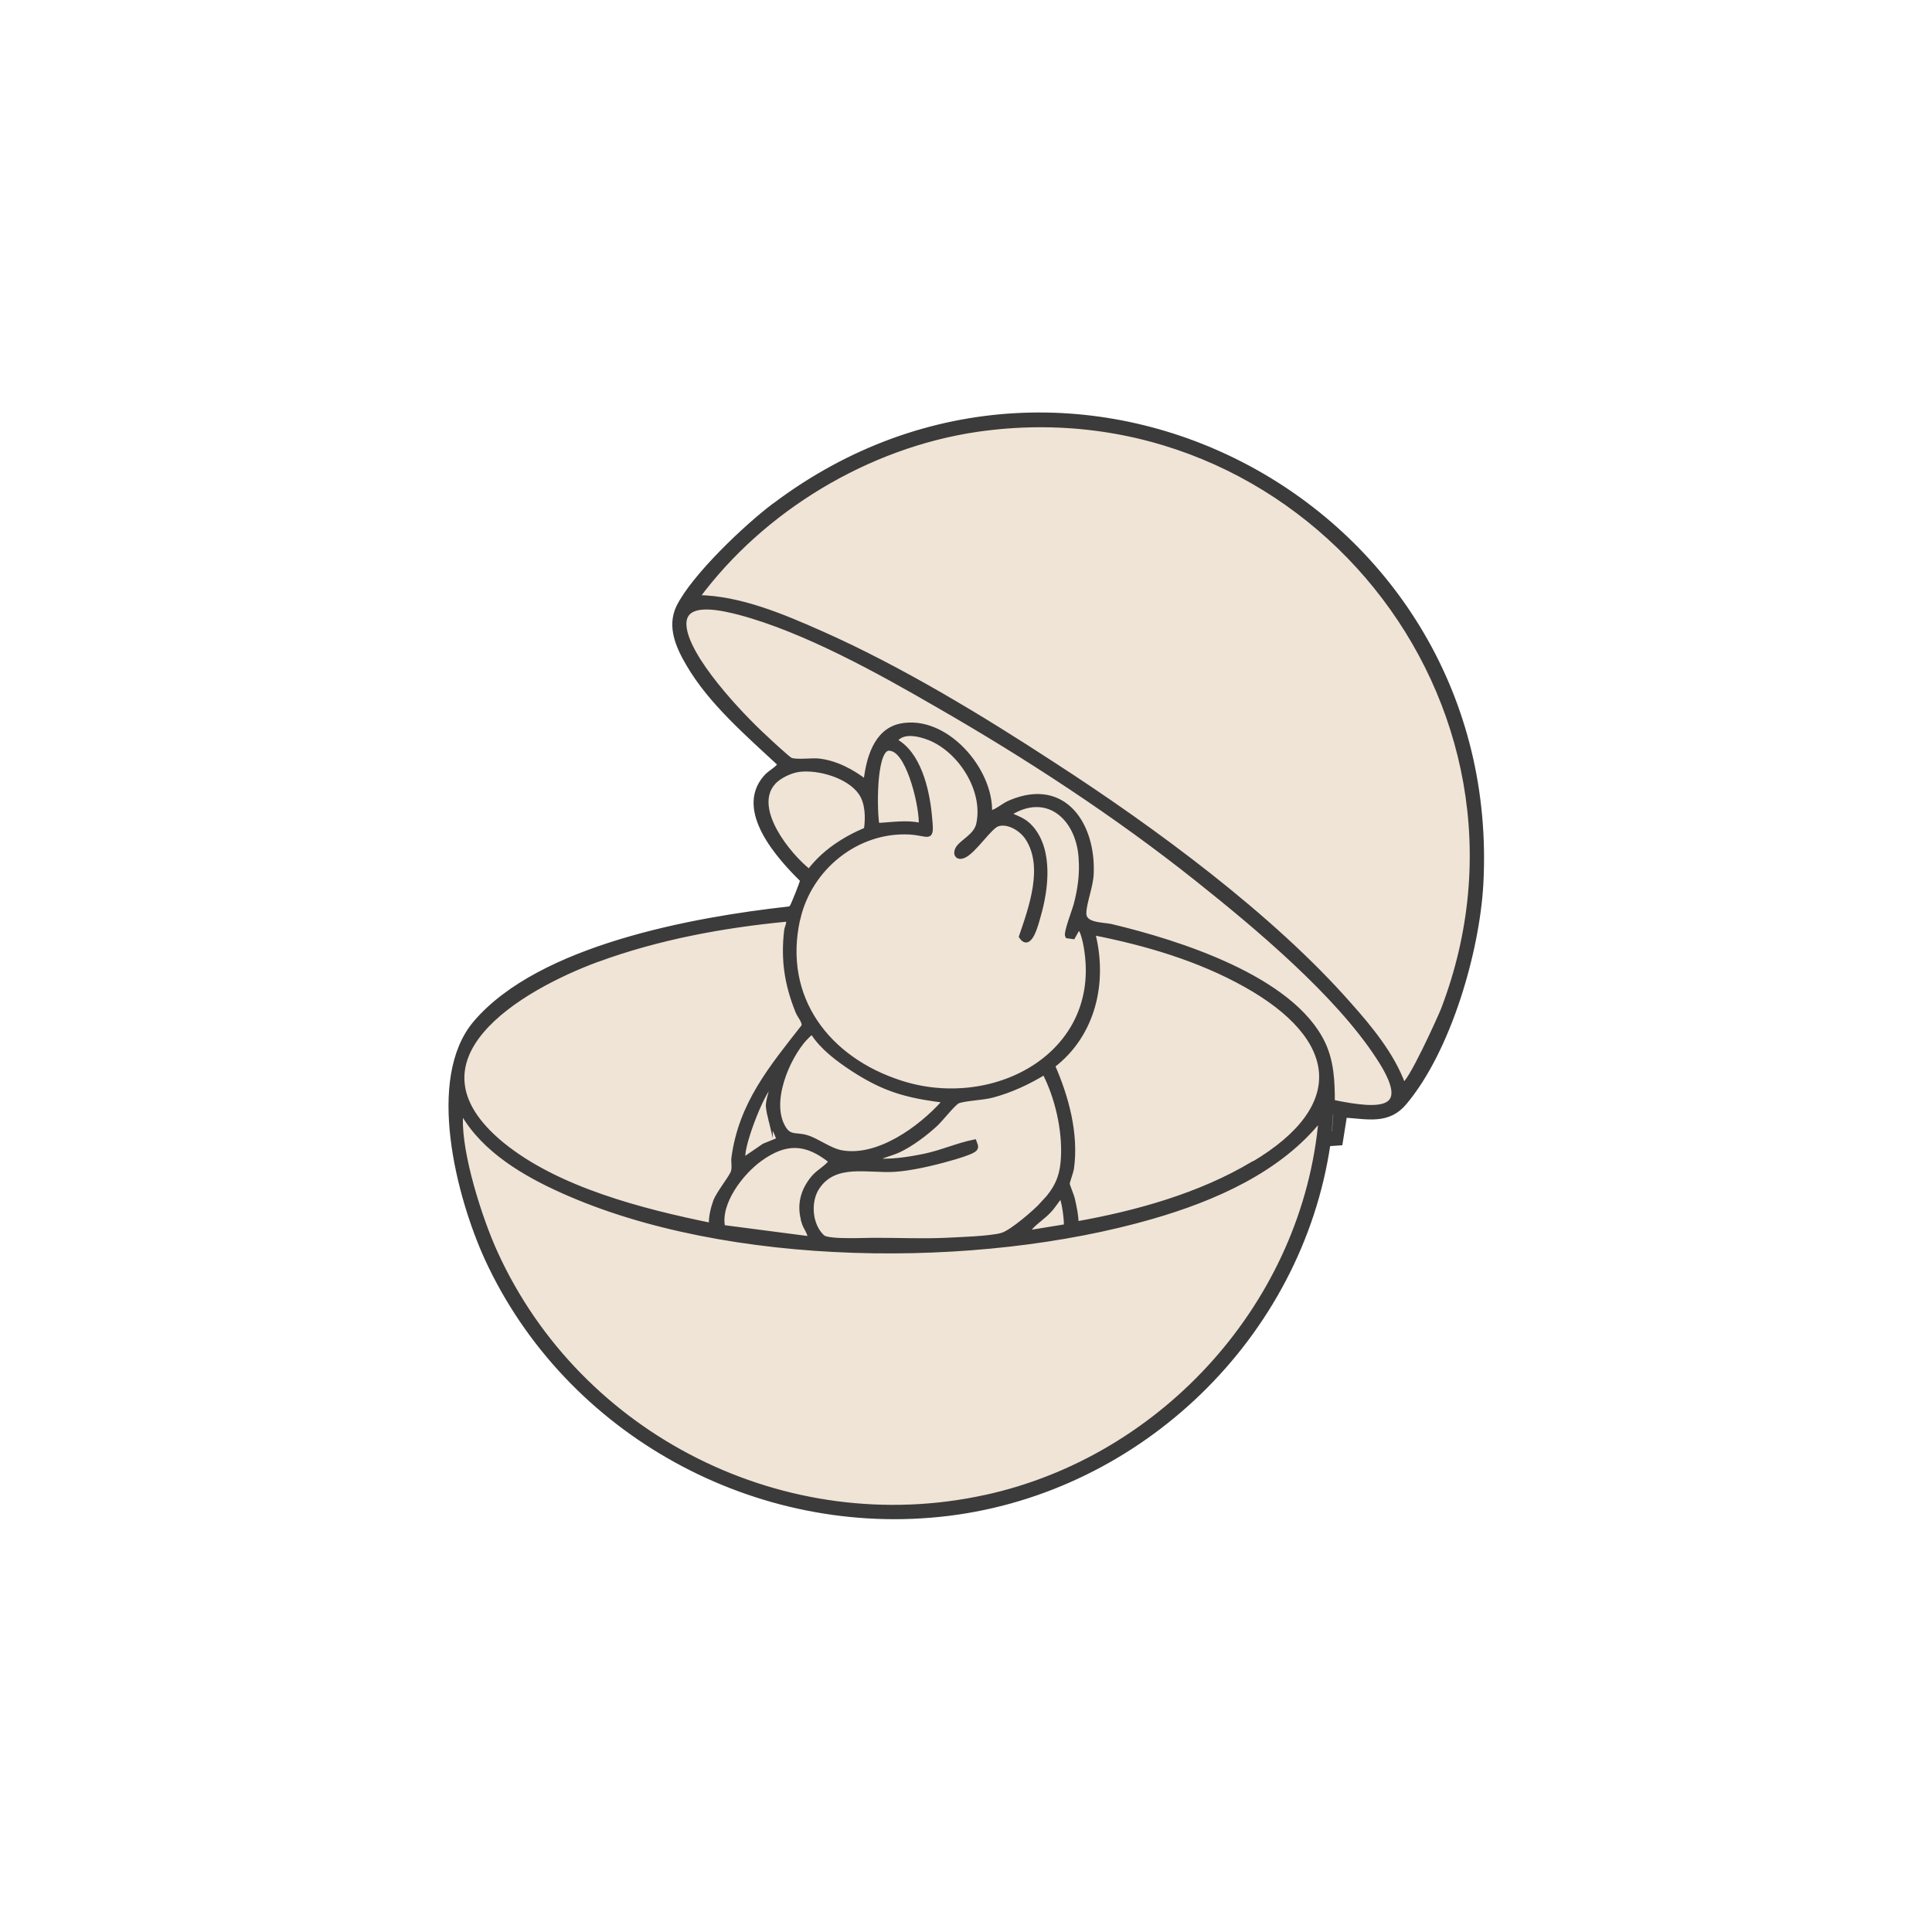 <?xml version="1.0" encoding="UTF-8"?>
<svg id="_圖層_1" data-name="圖層_1" xmlns="http://www.w3.org/2000/svg" version="1.1" viewBox="0 0 91.98 91.98">
  <!-- Generator: Adobe Illustrator 30.0.0, SVG Export Plug-In . SVG Version: 2.1.1 Build 123)  -->
  <defs>
    <style>
      .st0 {
        fill: #f0e4d6;
      }

      .st1 {
        fill: #3b3b3b;
        stroke: #3b3b3b;
        stroke-width: .2px;
      }

      .st1, .st2 {
        stroke-miterlimit: 10;
      }

      .st2 {
        fill: none;
        stroke: #cdc1b3;
        stroke-width: .5px;
      }
    </style>
  </defs>
  <path class="st2" d="M59.9,52.32h-.16l.06-.79h.16l-.06.79Z"/>
  <g>
    <g>
      <polygon class="st0" points="63.58 52.97 63.51 53.96 63.3 53.96 63.38 52.97 63.58 52.97"/>
      <path class="st0" d="M34.92,55.15c-.02.21.04.42-.02.63-.06.25-.69,1-.85,1.43-.12.34-.22.75-.2,1.12-3.28-.67-7.32-1.7-9.95-3.85-4.91-4.04.87-7.42,4.56-8.78,2.86-1.05,5.95-1.62,8.97-1.91.2.06,0,.37-.01.53-.16,1.4.02,2.56.54,3.85.09.23.33.46.29.69-1.54,1.97-3,3.7-3.34,6.29Z"/>
      <path class="st0" d="M37.06,54.25l-.69.28-.95.65c-.25-.29.85-3.22,1.32-3.57.01.34-.18.69-.18,1.04.01.15.08.5.12.66.1.36.31.62.38.95Z"/>
      <path class="st0" d="M39.55,55.29c-.24.32-.59.47-.85.78-.51.61-.69,1.33-.45,2.09.08.29.3.51.31.8l-4.14-.54c-.23-1.15.87-2.58,1.77-3.23,1.22-.88,2.19-.85,3.37.1Z"/>
      <path class="st0" d="M44.9,52.5c-1.09,1.21-3.06,2.65-4.79,2.37-.59-.09-1.17-.57-1.7-.73-.48-.15-.8.03-1.08-.42-.76-1.2.14-3.33,1.01-4.29.06-.06.27-.32.36-.25.44.69,1.19,1.25,1.89,1.71,1.37.89,2.36,1.22,3.97,1.45.08.01.4.02.34.15Z"/>
      <path class="st0" d="M41.23,39.49c-1.04.44-2.02,1.07-2.71,1.99-.99-.78-2.76-2.98-1.71-4.2.26-.31.83-.58,1.23-.63.92-.12,2.37.29,2.93,1.1.33.48.34,1.17.26,1.74Z"/>
      <path class="st0" d="M43.83,39.28c-.68-.16-1.38-.03-2.07,0-.12-.59-.17-3.44.48-3.63.08-.03.15,0,.24.02.82.26,1.4,2.81,1.35,3.61Z"/>
      <path class="st0" d="M42.89,51.52c-3.46-1.11-5.71-4.02-4.89-7.76.54-2.43,2.8-4.26,5.3-4.13,1.01.06,1.1.49.96-.88-.12-1.18-.52-2.89-1.64-3.49.35-.5,1.13-.31,1.62-.12,1.48.59,2.68,2.48,2.34,4.08-.12.59-.83.85-1.01,1.21-.12.28.05.44.32.32.51-.23,1.24-1.4,1.62-1.51.5-.15,1.12.24,1.39.65.9,1.35.18,3.32-.29,4.7.43.65.74-.64.84-.99.37-1.28.59-3.11-.35-4.19-.33-.38-.64-.45-1.07-.65,1.79-1.16,3.29.15,3.42,2.07.06.79-.04,1.5-.24,2.26-.07.26-.49,1.33-.4,1.48l.28.04.22-.39c.18-.14.31.52.34.63,1.09,5.24-4.24,8.16-8.77,6.69Z"/>
      <path class="st0" d="M63.45,52.46c0-.97-.04-1.91-.45-2.78-1.49-3.14-6.96-4.84-10.1-5.59-.41-.09-1.31-.04-1.28-.63.01-.5.33-1.26.35-1.87.1-2.32-1.29-4.47-3.84-3.41-.38.15-.64.44-1,.52.09-2.05-2.12-4.6-4.27-4.15-1.19.26-1.53,1.61-1.65,2.66-.65-.5-1.42-.91-2.25-1-.34-.03-1.06.07-1.32-.04-.11-.05-1.04-.9-1.21-1.07-1.13-1.03-3.79-3.83-3.85-5.35-.05-1.27,1.89-.76,2.64-.57,3.1.83,6.6,2.77,9.38,4.38,4.27,2.45,8.56,5.25,12.4,8.31,2.83,2.25,6.65,5.45,8.61,8.46,1.71,2.6.21,2.62-2.16,2.13Z"/>
      <path class="st0" d="M59.64,55.4c-2.51,1.5-5.52,2.34-8.39,2.85,0-.39-.09-.77-.17-1.14-.04-.2-.25-.66-.25-.75,0-.11.16-.51.2-.72.23-1.66-.24-3.39-.9-4.9,1.95-1.49,2.51-4.01,1.91-6.32,2.5.49,5.03,1.23,7.26,2.48,4.48,2.51,4.99,5.76.35,8.51Z"/>
      <path class="st0" d="M50.75,58.38l-1.78.29c-.03-.11.04-.14.1-.22.21-.25.64-.53.89-.81.2-.21.35-.47.53-.68.14-.01.3,1.25.25,1.42Z"/>
      <path class="st0" d="M50.61,55.07c-.05.99-.33,1.5-.97,2.22-.34.38-1.49,1.37-1.94,1.5-.51.16-2.08.21-2.69.24-1.09.05-2.21,0-3.28,0-.49-.01-2.29.1-2.57-.14-.61-.55-.7-1.7-.24-2.37.83-1.23,2.39-.75,3.66-.83.79-.05,1.86-.3,2.62-.52.27-.07.96-.28,1.15-.41.18-.12.09-.24.03-.41-.8.16-1.57.51-2.39.68-.79.16-1.63.29-2.45.21.4-.2.84-.29,1.24-.47.61-.29,1.26-.78,1.76-1.24.25-.23.85-1,1.05-1.09.28-.13,1.21-.16,1.64-.28.87-.23,1.71-.62,2.48-1.09.6,1.16.96,2.71.89,4.03Z"/>
      <path class="st0" d="M62.87,53.25c-.75,8.73-7.45,16.16-15.96,18.02-9.51,2.08-19.32-2.84-23.32-11.64-.73-1.6-1.71-4.67-1.65-6.4,0-.11-.05-.22.11-.19,1.01,1.73,2.91,2.85,4.69,3.65,7.9,3.57,19.84,3.63,28.09,1.25,2.95-.85,6.11-2.22,8.05-4.69Z"/>
      <path class="st0" d="M68.7,48.06c-.1.27-1.66,3.73-1.9,3.55-.51-1.39-1.56-2.67-2.54-3.77-3.71-4.23-9.36-8.38-14.09-11.44-3.43-2.24-7.32-4.6-11.07-6.26-1.83-.81-3.87-1.68-5.89-1.71,3.1-4.19,8.11-7.21,13.31-7.97,15.43-2.23,27.78,12.97,22.18,27.6Z"/>
    </g>
    <path class="st1" d="M36.85,24.06c-1.34,1.01-3.84,3.38-4.56,4.85-.44.93-.01,1.89.48,2.72,1.06,1.82,2.84,3.34,4.36,4.76-.2.27-.49.37-.71.64-1.33,1.57.65,3.77,1.77,4.87.02.06-.44,1.19-.49,1.26-.05.06-.08.1-.17.1-4.49.5-11.83,1.82-14.9,5.43-2.27,2.67-.79,8.3.54,11.22,3.82,8.32,12.86,13.28,21.98,12.16,9.17-1.13,16.74-8.46,18.09-17.6l.58-.04.21-1.32c1.09.07,2.07.33,2.85-.61,2.1-2.5,3.46-7.19,3.64-10.41.97-17.93-19.25-28.89-33.65-18.04ZM36.81,37.28c.26-.31.83-.58,1.23-.63.92-.12,2.37.29,2.93,1.1.33.48.34,1.17.26,1.74-1.04.44-2.02,1.07-2.71,1.99-.99-.78-2.76-2.98-1.71-4.2ZM38,43.76c.54-2.43,2.8-4.26,5.3-4.13,1.01.06,1.1.49.96-.88-.12-1.18-.52-2.89-1.64-3.49.35-.5,1.13-.31,1.62-.12,1.48.59,2.68,2.48,2.34,4.08-.12.59-.83.85-1.01,1.21-.12.28.05.44.32.32.51-.23,1.24-1.4,1.62-1.51.5-.15,1.12.24,1.39.65.9,1.35.18,3.32-.29,4.7.43.65.74-.64.84-.99.37-1.28.59-3.11-.35-4.19-.33-.38-.64-.45-1.07-.65,1.79-1.16,3.29.15,3.42,2.07.06.79-.04,1.5-.24,2.26-.07.26-.49,1.33-.4,1.48l.28.04.22-.39c.18-.14.31.52.34.63,1.09,5.24-4.24,8.16-8.77,6.69-3.46-1.11-5.71-4.02-4.89-7.76ZM42.25,35.65c.08-.03.15,0,.24.02.82.26,1.4,2.81,1.35,3.61-.68-.16-1.38-.03-2.07,0-.12-.59-.17-3.44.48-3.63ZM49.65,57.29c-.34.38-1.49,1.37-1.94,1.5-.51.16-2.08.21-2.69.24-1.09.05-2.21,0-3.28,0-.49-.01-2.29.1-2.57-.14-.61-.55-.7-1.7-.24-2.37.83-1.23,2.39-.75,3.66-.83.79-.05,1.86-.3,2.62-.52.27-.07.96-.28,1.15-.41.18-.12.09-.24.03-.41-.8.16-1.57.51-2.39.68-.79.16-1.63.29-2.45.21.4-.2.84-.29,1.24-.47.61-.29,1.26-.78,1.76-1.24.25-.23.85-1,1.05-1.09.28-.13,1.21-.16,1.64-.28.87-.23,1.71-.62,2.48-1.09.6,1.16.96,2.71.89,4.03-.05.99-.33,1.5-.97,2.22ZM50.75,58.38l-1.78.29c-.03-.11.04-.14.1-.22.21-.25.64-.53.89-.81.2-.21.35-.47.53-.68.14-.01.3,1.25.25,1.42ZM38.25,58.16c.08.29.3.51.31.8l-4.14-.54c-.23-1.15.87-2.58,1.77-3.23,1.22-.88,2.19-.85,3.37.1-.24.32-.59.47-.85.78-.51.61-.69,1.33-.45,2.09ZM36.68,53.31c.1.36.31.62.38.95l-.69.28-.95.65c-.25-.29.85-3.22,1.32-3.57.01.34-.18.69-.18,1.04.01.15.08.5.12.66ZM38.34,49.44c.06-.06.27-.32.36-.25.44.69,1.19,1.25,1.89,1.71,1.37.89,2.36,1.22,3.97,1.45.08.01.4.02.34.15-1.09,1.21-3.06,2.65-4.79,2.37-.59-.09-1.17-.57-1.7-.73-.48-.15-.8.03-1.08-.42-.76-1.2.14-3.33,1.01-4.29ZM28.47,45.69c2.86-1.05,5.95-1.62,8.97-1.91.2.06,0,.37-.01.53-.16,1.4.02,2.56.54,3.85.09.23.33.46.29.69-1.54,1.97-3,3.7-3.34,6.29-.02.21.04.42-.02.63-.06.25-.69,1-.85,1.43-.12.34-.22.75-.2,1.12-3.28-.67-7.32-1.7-9.95-3.85-4.91-4.04.87-7.42,4.56-8.78ZM46.91,71.27c-9.51,2.08-19.32-2.84-23.32-11.64-.73-1.6-1.71-4.67-1.65-6.4,0-.11-.05-.22.11-.19,1.01,1.73,2.91,2.85,4.69,3.65,7.9,3.57,19.84,3.63,28.09,1.25,2.95-.85,6.11-2.22,8.05-4.69-.75,8.73-7.45,16.16-15.96,18.02ZM59.64,55.4c-2.51,1.5-5.52,2.34-8.39,2.85,0-.39-.09-.77-.17-1.14-.04-.2-.25-.66-.25-.75,0-.11.16-.51.2-.72.23-1.66-.24-3.39-.9-4.9,1.95-1.49,2.51-4.01,1.91-6.32,2.5.49,5.03,1.23,7.26,2.48,4.48,2.51,4.99,5.76.35,8.51ZM63.51,53.96h-.21l.07-1h.21l-.07,1ZM63.45,52.46c0-.97-.04-1.91-.45-2.78-1.49-3.14-6.96-4.84-10.1-5.59-.41-.09-1.31-.04-1.28-.63.01-.5.33-1.26.35-1.87.1-2.32-1.29-4.47-3.84-3.41-.38.15-.64.44-1,.52.09-2.05-2.12-4.6-4.27-4.15-1.19.26-1.53,1.61-1.65,2.66-.65-.5-1.42-.91-2.25-1-.34-.03-1.06.07-1.32-.04-.11-.05-1.04-.9-1.21-1.07-1.13-1.03-3.79-3.83-3.85-5.35-.05-1.27,1.89-.76,2.64-.57,3.1.83,6.6,2.77,9.38,4.38,4.27,2.45,8.56,5.25,12.4,8.31,2.83,2.25,6.65,5.45,8.61,8.46,1.71,2.6.21,2.62-2.16,2.13ZM68.7,48.06c-.1.27-1.66,3.73-1.9,3.55-.51-1.39-1.56-2.67-2.54-3.77-3.71-4.23-9.36-8.38-14.09-11.44-3.43-2.24-7.32-4.6-11.07-6.26-1.83-.81-3.87-1.68-5.89-1.71,3.1-4.19,8.11-7.21,13.31-7.97,15.43-2.23,27.78,12.97,22.18,27.6Z"/>
  </g>
</svg>